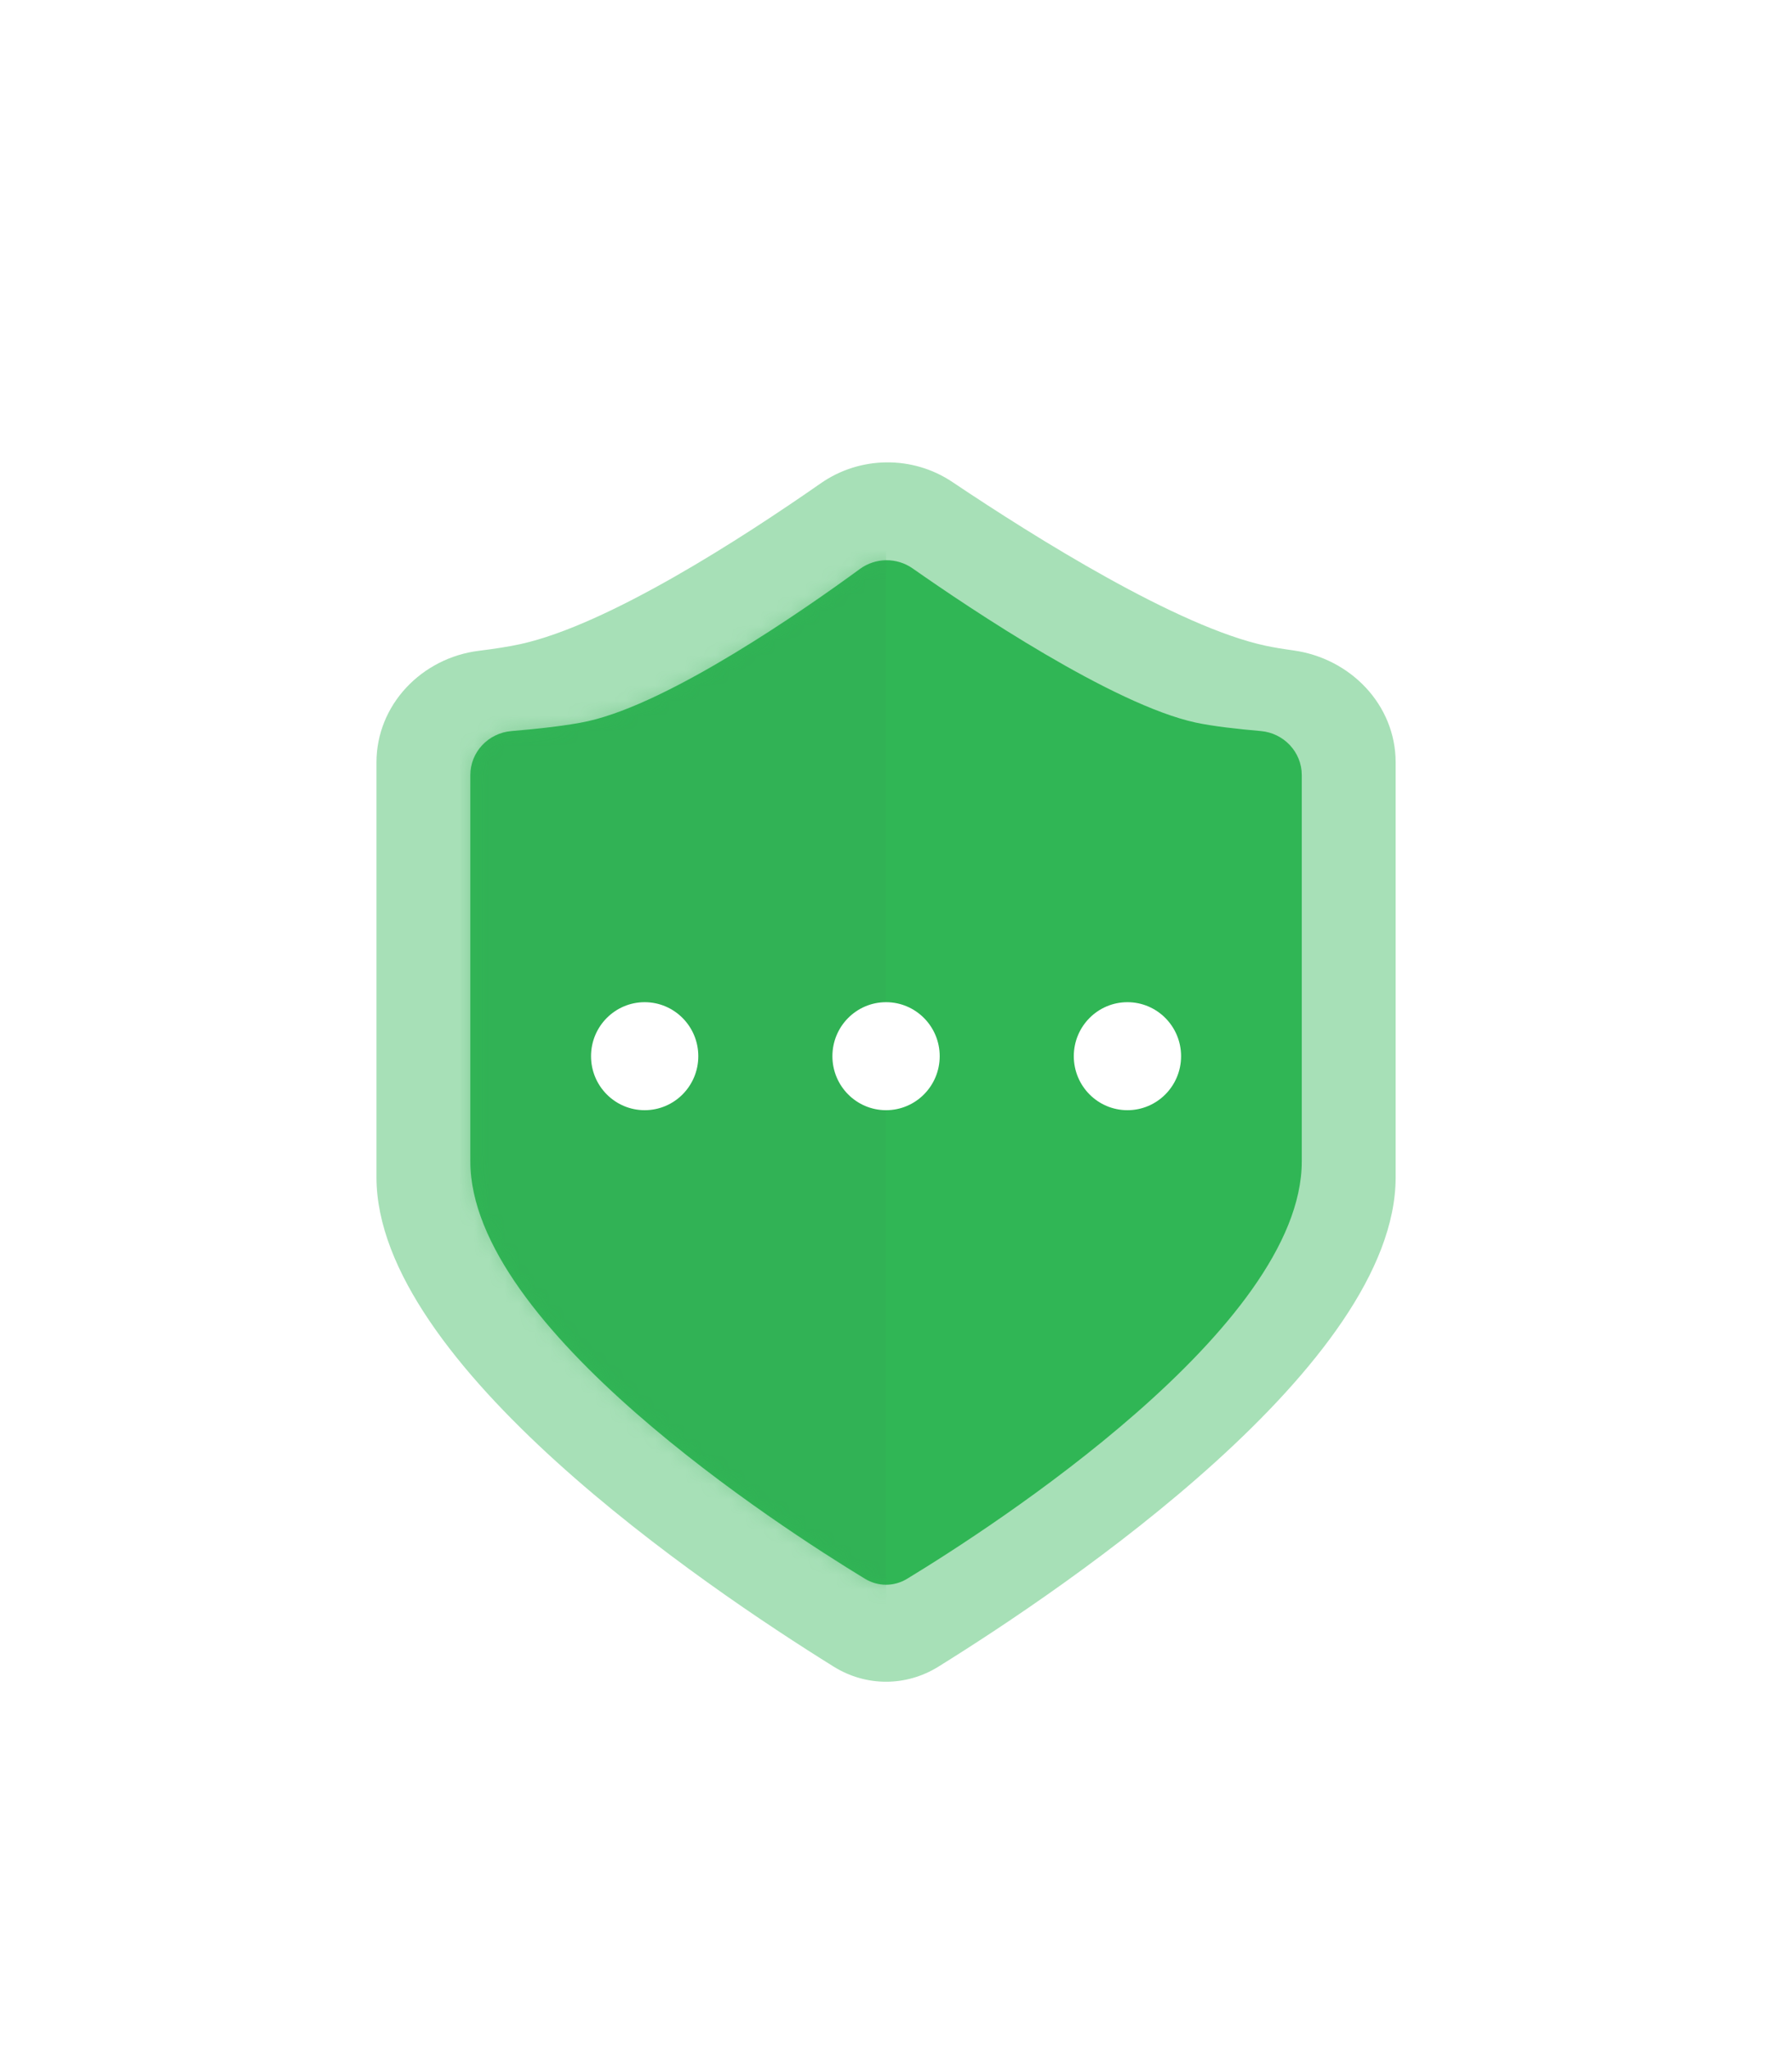 <svg width="119" height="136" viewBox="0 0 119 136" fill="none" xmlns="http://www.w3.org/2000/svg">
<g filter="url(#filter0_d_1079_5090)">
<path fill-rule="evenodd" clip-rule="evenodd" d="M25 38.604C25 34.776 28.003 31.664 31.802 31.193C32.831 31.065 33.804 30.917 34.573 30.747C40.379 29.466 49.242 23.746 54.497 20.081C57.109 18.259 60.601 18.218 63.246 19.992C68.77 23.697 78.219 29.605 84.032 30.855C84.565 30.97 85.201 31.073 85.881 31.167C89.674 31.687 92.68 34.776 92.68 38.604C92.68 45.501 92.68 56.486 92.68 66.135C92.68 78.527 70.943 93.258 62.312 98.619C60.169 99.95 57.511 99.95 55.368 98.619C46.737 93.258 25 78.527 25 66.135C25 56.486 25 45.501 25 38.604Z" fill="#A7E0B7"/>
<path fill-rule="evenodd" clip-rule="evenodd" d="M31.233 39.442C31.233 37.911 32.43 36.652 33.955 36.523C35.634 36.382 37.713 36.163 39.043 35.866C44.536 34.639 53.383 28.484 57.103 25.762C58.141 25.003 59.553 24.989 60.606 25.727C64.502 28.457 73.92 34.764 79.391 35.955C80.539 36.205 82.266 36.393 83.724 36.52C85.249 36.653 86.446 37.911 86.446 39.442C86.446 44.47 86.446 55.563 86.446 65.08C86.446 76.104 65.856 89.37 60.24 92.784C59.369 93.313 58.311 93.313 57.439 92.784C51.823 89.37 31.233 76.104 31.233 65.08C31.233 55.563 31.233 44.47 31.233 39.442Z" fill="#30B655"/>
<mask id="mask0_1079_5090" style="mask-type:alpha" maskUnits="userSpaceOnUse" x="31" y="25" width="56" height="69">
<path fill-rule="evenodd" clip-rule="evenodd" d="M31.233 39.442C31.233 37.911 32.43 36.652 33.955 36.523C35.634 36.382 37.713 36.163 39.043 35.866C44.536 34.639 53.383 28.484 57.103 25.762C58.141 25.003 59.553 24.989 60.606 25.727C64.502 28.457 73.92 34.764 79.391 35.955C80.539 36.205 82.266 36.393 83.724 36.52C85.249 36.653 86.446 37.911 86.446 39.442C86.446 44.47 86.446 55.563 86.446 65.08C86.446 76.104 65.856 89.37 60.24 92.784C59.369 93.313 58.311 93.313 57.439 92.784C51.823 89.37 31.233 76.104 31.233 65.08C31.233 55.563 31.233 44.47 31.233 39.442Z" fill="white"/>
</mask>
<g mask="url(#mask0_1079_5090)">
<g opacity="0.3">
<path fill-rule="evenodd" clip-rule="evenodd" d="M58.84 8.008V110.297L5.464 62.904L8.668 25.844L58.84 8.008Z" fill="#33A854" style="mix-blend-mode:multiply"/>
</g>
<path fill-rule="evenodd" clip-rule="evenodd" d="M42.81 61.684C44.777 61.684 46.372 60.08 46.372 58.1C46.372 56.121 44.777 54.516 42.81 54.516C40.843 54.516 39.248 56.121 39.248 58.1C39.248 60.08 40.843 61.684 42.81 61.684Z" fill="white"/>
<path fill-rule="evenodd" clip-rule="evenodd" d="M58.839 61.684C60.807 61.684 62.402 60.08 62.402 58.1C62.402 56.121 60.807 54.516 58.839 54.516C56.872 54.516 55.277 56.121 55.277 58.1C55.277 60.08 56.872 61.684 58.839 61.684Z" fill="white"/>
<path fill-rule="evenodd" clip-rule="evenodd" d="M74.869 61.684C76.836 61.684 78.431 60.08 78.431 58.1C78.431 56.121 76.836 54.516 74.869 54.516C72.901 54.516 71.307 56.121 71.307 58.1C71.307 60.08 72.901 61.684 74.869 61.684Z" fill="white"/>
</g>
</g>
<defs>
<filter id="filter0_d_1079_5090" x="1" y="6.688" width="115.68" height="128.93" filterUnits="userSpaceOnUse" color-interpolation-filters="sRGB">
<feFlood flood-opacity="0" result="BackgroundImageFix"/>
<feColorMatrix in="SourceAlpha" type="matrix" values="0 0 0 0 0 0 0 0 0 0 0 0 0 0 0 0 0 0 127 0" result="hardAlpha"/>
<feOffset dy="12"/>
<feGaussianBlur stdDeviation="12"/>
<feColorMatrix type="matrix" values="0 0 0 0 0 0 0 0 0 0 0 0 0 0 0 0 0 0 0.1 0"/>
<feBlend mode="normal" in2="BackgroundImageFix" result="effect1_dropShadow_1079_5090"/>
<feBlend mode="normal" in="SourceGraphic" in2="effect1_dropShadow_1079_5090" result="shape"/>
</filter>
</defs>
</svg>
